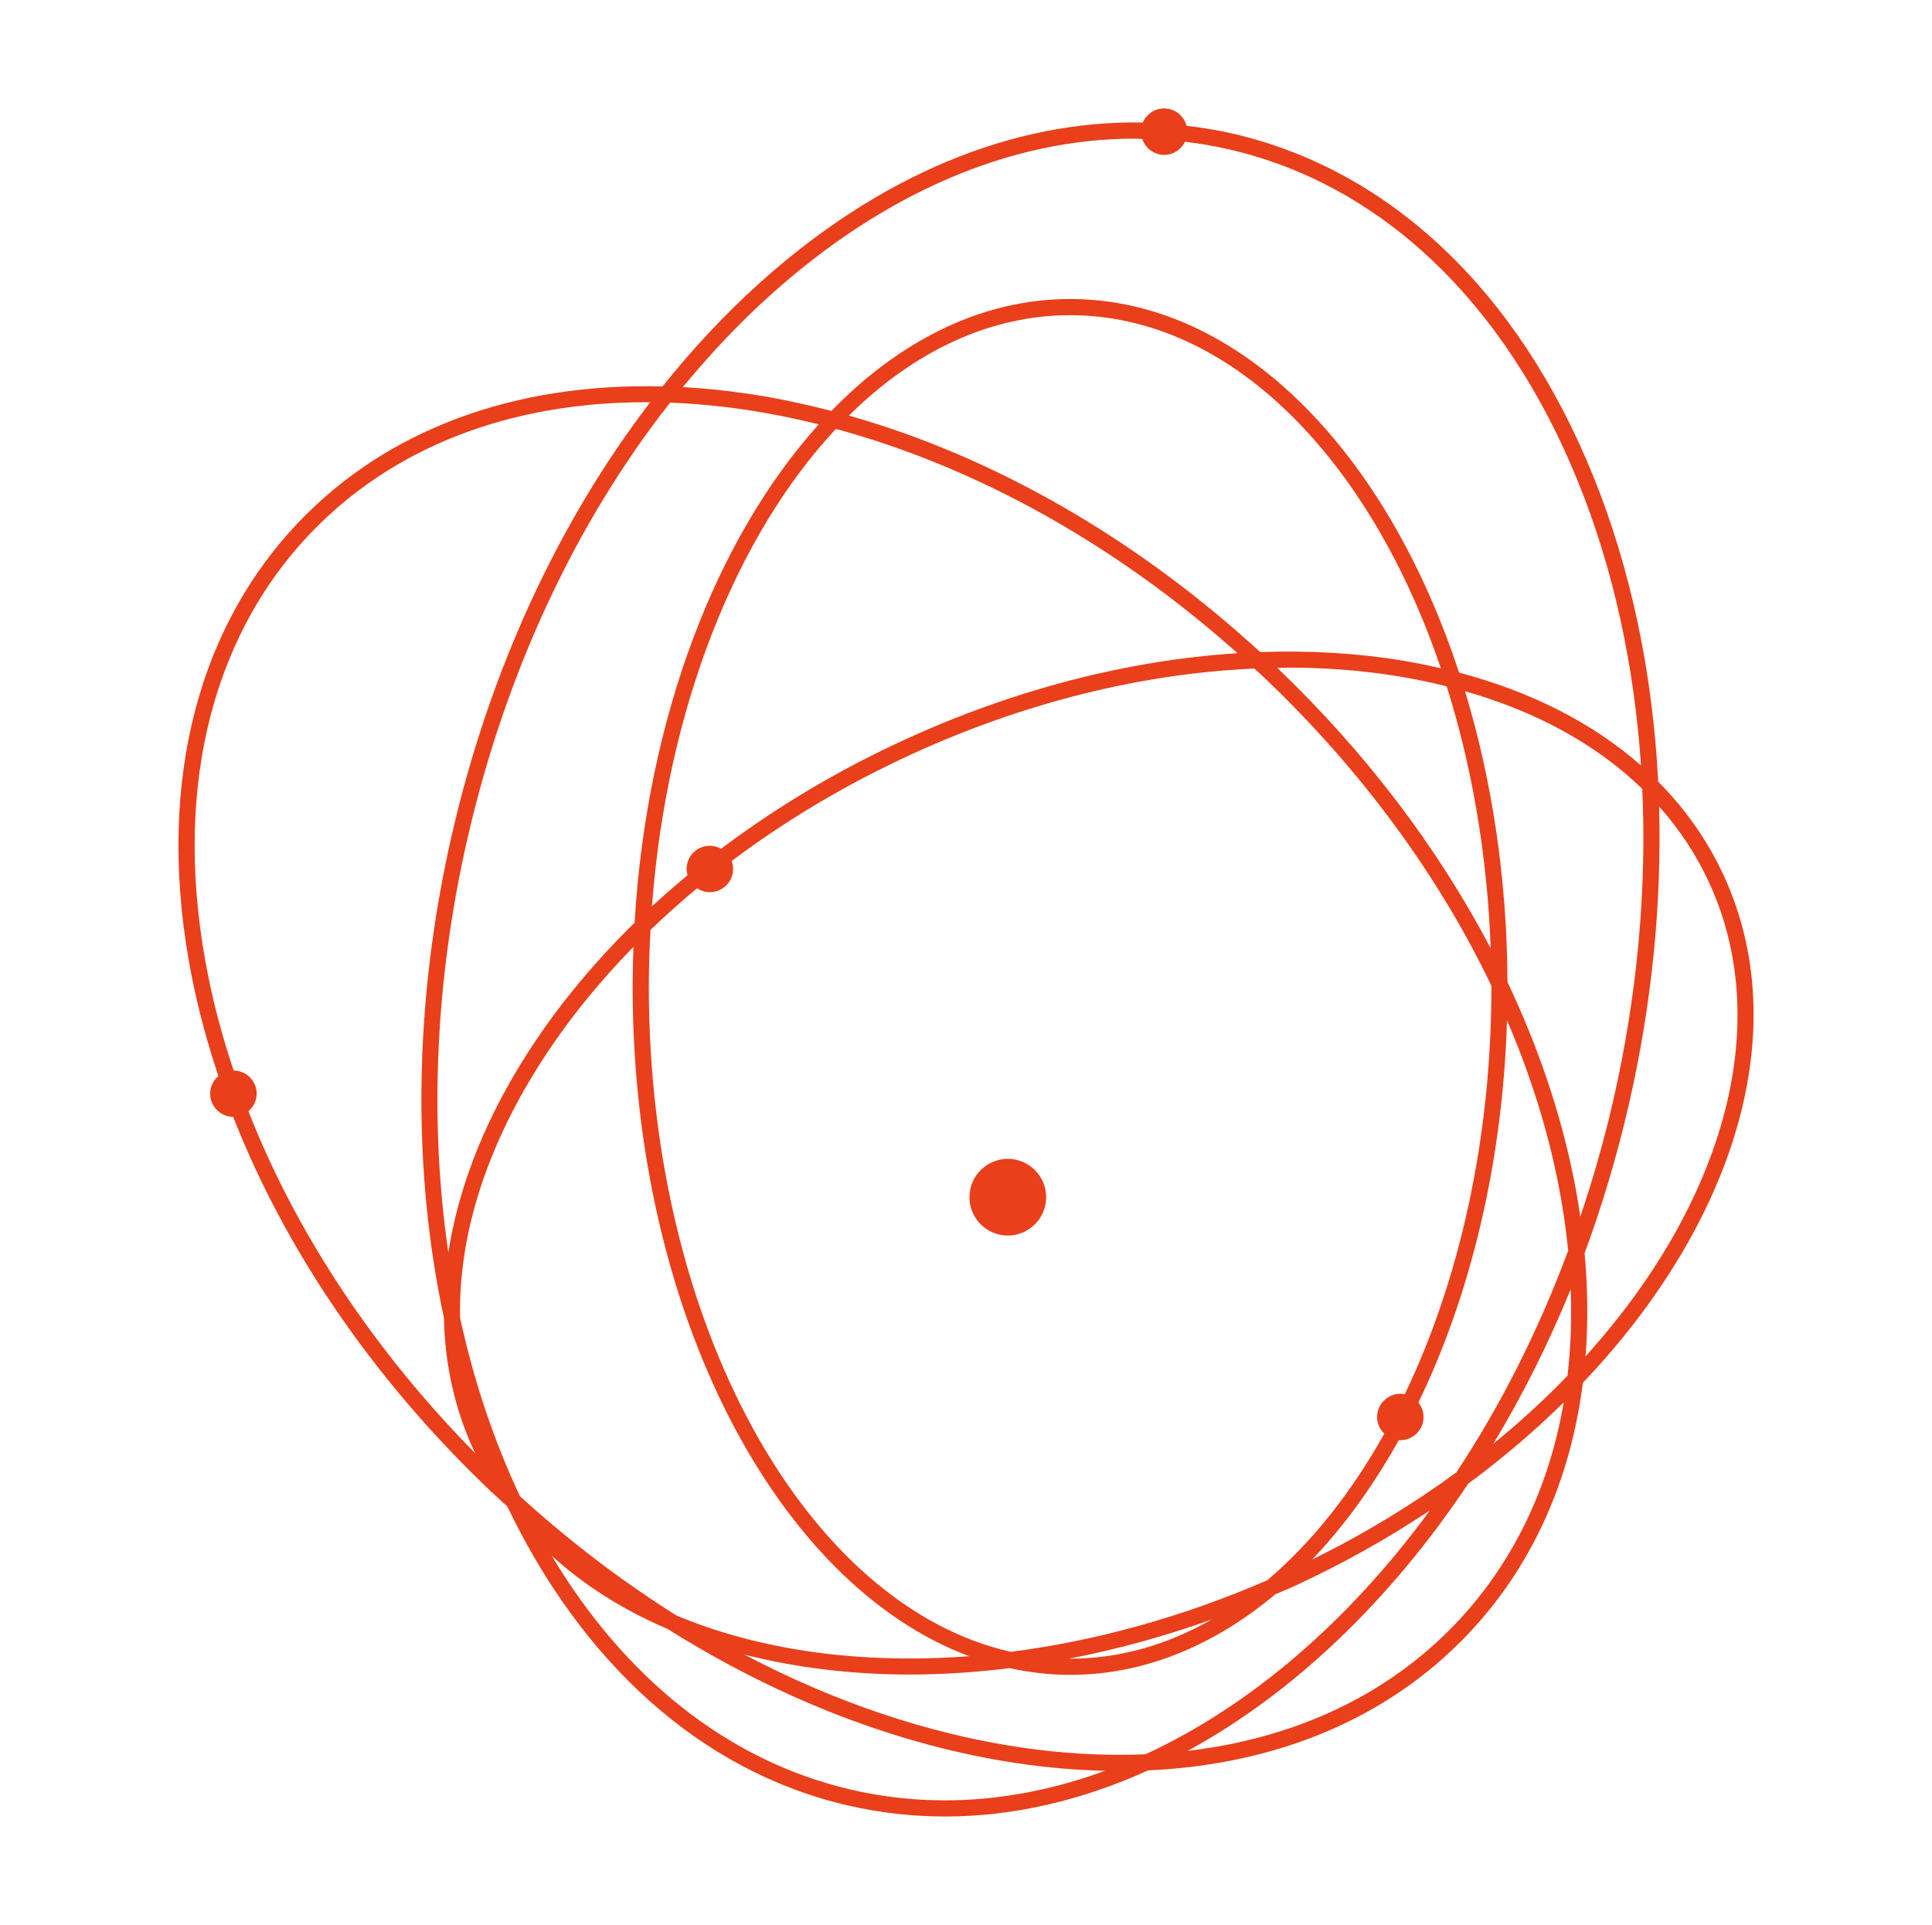 <?xml version="1.0" encoding="UTF-8"?> <svg xmlns="http://www.w3.org/2000/svg" id="Calque_1" data-name="Calque 1" viewBox="0 0 542.08 540.13"> <defs> <style> .cls-1 { fill: #e93f1b; stroke-width: 0px; } </style> </defs> <path class="cls-1" d="M465.25,219.32c-1.56-30.59-7.68-59.77-18.33-85.99-20.98-51.66-56.9-85.71-101.16-95.87-4.25-.98-8.54-1.65-12.84-2.16-.73-2.8-3.26-4.88-6.28-4.88-2.68,0-4.99,1.63-5.99,3.96-36.61-.7-74.08,14.87-107.74,45.22-9.62,8.67-18.63,18.35-27.02,28.83-41.66-1.06-77.4,12.11-102.24,38.24-29.5,31.05-40.06,76.49-29.72,127.95,1.83,9.12,4.31,18.24,7.35,27.31-1.4,1.2-2.31,2.95-2.31,4.94,0,3.57,2.89,6.47,6.46,6.51,14.78,37.71,39.62,74.03,72.26,105.04,1.47,1.4,2.97,2.73,4.46,4.1.09.13.2.25.29.37,20.74,43.17,53.82,74.14,95.6,83.73,9,2.06,18.06,3.07,27.13,3.07,19.24,0,38.45-4.56,56.96-12.94,36.29-1.64,67.39-14.7,89.7-38.18,17.91-18.84,28.78-43,32.29-70.58,42.28-44.44,59.6-98.56,39.61-142.13-4.54-9.89-10.76-18.78-18.49-26.55ZM215.96,82.97c32.08-28.92,67.63-44.07,102.39-44.07.71,0,1.43.05,2.14.06.86,2.6,3.28,4.5,6.16,4.5,2.58,0,4.79-1.52,5.84-3.69,4.11.49,8.2,1.19,12.26,2.12,42.77,9.82,77.56,42.9,97.97,93.15,9.9,24.39,15.8,51.4,17.71,79.74-13.44-11.83-30.7-20.68-51.05-26.05-20.41-62.18-61.64-104.83-109.12-104.83-24.71,0-47.71,11.58-66.99,31.41-7.78-2.02-15.57-3.67-23.34-4.82-6.22-.92-12.33-1.53-18.33-1.87,7.63-9.27,15.74-17.88,24.37-25.65ZM397.97,393.54c14.56-30.09,23.64-67.07,24.87-107.25,6.39,14.9,11.21,30.06,14.26,45.23,1.32,6.58,2.27,13.05,2.9,19.41-8.45,22.7-19.07,43.61-31.38,62.21-12.32,9.02-25.86,17.26-40.46,24.46,9.02-9.46,17.19-20.76,24.31-33.53.15,0,.28.04.43.04,3.59,0,6.52-2.92,6.52-6.52,0-1.54-.56-2.94-1.46-4.06ZM394.16,391.21c-.4-.08-.82-.13-1.25-.13-3.59,0-6.52,2.92-6.52,6.51,0,1.85.78,3.51,2.02,4.69-9.3,16.61-20.41,30.58-32.84,41.12-24.13,10.47-48.54,17.1-71.97,20.08-57.32-12.95-101.55-91.66-101.55-186.57,0-5.39.18-10.71.46-15.98,4.16-4.01,8.52-7.91,13.07-11.69,1.03.69,2.27,1.09,3.59,1.09,3.59,0,6.52-2.92,6.52-6.52,0-.78-.16-1.52-.41-2.22,15.21-11.42,32.14-21.53,50.41-29.92,31.77-14.58,64.84-22.71,96.26-24.08.91.84,1.83,1.65,2.73,2.51,27.24,25.89,48.94,55.5,63.78,86.49,0,.11,0,.21,0,.32,0,42.95-9.07,82.56-24.3,114.29ZM339.99,454.41c-12.43,7.09-25.8,10.99-39.74,10.99-.09,0-.18-.01-.28-.01,13.21-2.53,26.6-6.18,40.01-10.98ZM347.23,183.28c-30.65,1.95-62.67,10.16-93.45,24.29-18.66,8.56-35.94,18.9-51.47,30.59-.94-.52-2-.85-3.15-.85-3.59,0-6.52,2.92-6.52,6.52,0,.61.11,1.19.27,1.75-3.43,2.84-6.77,5.75-9.99,8.73,4.2-55.74,23.7-104.08,51.61-133.96,39.45,10.69,78.5,32.41,112.7,62.94ZM238.18,116.61c18.05-17.84,39.32-28.17,62.07-28.17,44.9,0,84.03,40.13,104.03,99.08-3.56-.82-7.17-1.57-10.91-2.19-12.79-2.1-26.14-2.85-39.79-2.37-34.8-31.94-74.82-54.88-115.4-66.35ZM358.39,187.41c.97-.01,1.95-.09,2.91-.09,10.72,0,21.21.82,31.34,2.49,4.56.75,8.97,1.69,13.27,2.75,7.05,22.36,11.4,47.22,12.34,73.54-14.73-28.14-35.01-54.95-59.86-78.69ZM188.03,112.98c6.91.26,14,.93,21.22,2,6.82,1.01,13.66,2.4,20.49,4.09-28.61,31.7-48.26,82.1-51.68,139.83-12.67,12.4-23.53,25.83-32.17,39.99-10.76,17.63-17.45,35.39-20.09,52.57-5.28-36.05-3.91-75.81,5.39-116.31,10.67-46.46,30.4-88.6,56.83-122.18ZM69.69,311.82c1.4-1.19,2.32-2.95,2.32-4.94,0-3.57-2.89-6.48-6.46-6.51-2.96-8.84-5.38-17.73-7.16-26.63-10.04-49.98.1-93.99,28.56-123.93,23.03-24.24,55.88-36.96,94.3-36.96.39,0,.79.02,1.18.02-25.79,33.66-45.1,75.39-55.63,121.27-10.97,47.77-11.05,94.55-2.24,135.63.26,13,3,25.49,8.34,37.11.15.32.34.62.49.94-28.48-28.87-50.29-61.87-63.68-96ZM129.09,369.71c-.44-21.82,6.5-45.22,20.68-68.45,7.63-12.51,17.07-24.43,27.96-35.57-.14,3.72-.22,7.46-.22,11.23,0,91.1,40.36,167.61,94.42,187.78-30.44,2.33-58.79-1.63-82.1-11.4-15.27-9.59-30.01-20.8-43.93-33.47-7.23-15.29-12.91-32.12-16.82-50.12ZM239.05,502.21c-35.25-8.09-64.1-31.96-84.26-65.71,9.21,8.4,20.17,15.3,32.54,20.57,31.39,19.72,64.99,32.76,98.23,37.69,8.36,1.24,16.53,1.92,24.49,2.1-23.25,8.53-47.37,10.77-70.99,5.35ZM321.38,492.23c-11.24.47-22.99-.15-35.15-1.95-25.99-3.86-52.21-12.78-77.4-26.03,14.42,3.67,30.05,5.6,46.5,5.6,9.11,0,18.47-.63,27.98-1.79,5.54,1.21,11.19,1.88,16.95,1.88,20.79,0,40.38-8.2,57.55-22.6,1.67-.73,3.35-1.38,5.02-2.15,13.7-6.29,26.51-13.5,38.38-21.4-22.79,31.15-50.38,54.86-79.83,68.44ZM408.54,455.45c-19.14,20.14-45.07,32.28-75.32,35.83,29.46-16.05,56.68-41.92,78.71-74.96,9.72-7.17,18.68-14.83,26.82-22.84-4.14,24.11-14.31,45.24-30.21,61.98ZM439.81,386.02c-6.38,6.61-13.33,12.99-20.81,19.08,8.13-13.48,15.44-27.98,21.71-43.39.31,8.36.02,16.48-.9,24.31ZM443.4,341.39c-.52-3.56-1.12-7.14-1.85-10.77-3.72-18.51-10.02-37.01-18.58-55.05-.13-29.19-4.39-56.86-11.92-81.63,20.15,5.74,37,15.04,49.74,27.4,1.28,28.4-1.4,58.01-8.19,87.6-2.56,11.15-5.66,21.97-9.2,32.45ZM444.87,380.59c.73-9.32.66-18.98-.27-28.95,4.92-13.32,9.09-27.24,12.41-41.68,6.48-28.22,9.27-56.46,8.5-83.7,5.75,6.47,10.49,13.65,14.09,21.5,18.59,40.5,3.39,90.62-34.73,132.82Z"></path> <path class="cls-1" d="M282.77,325.16c-5.93,0-10.76,4.83-10.76,10.76s4.83,10.76,10.76,10.76,10.76-4.83,10.76-10.76-4.83-10.76-10.76-10.76Z"></path> </svg> 